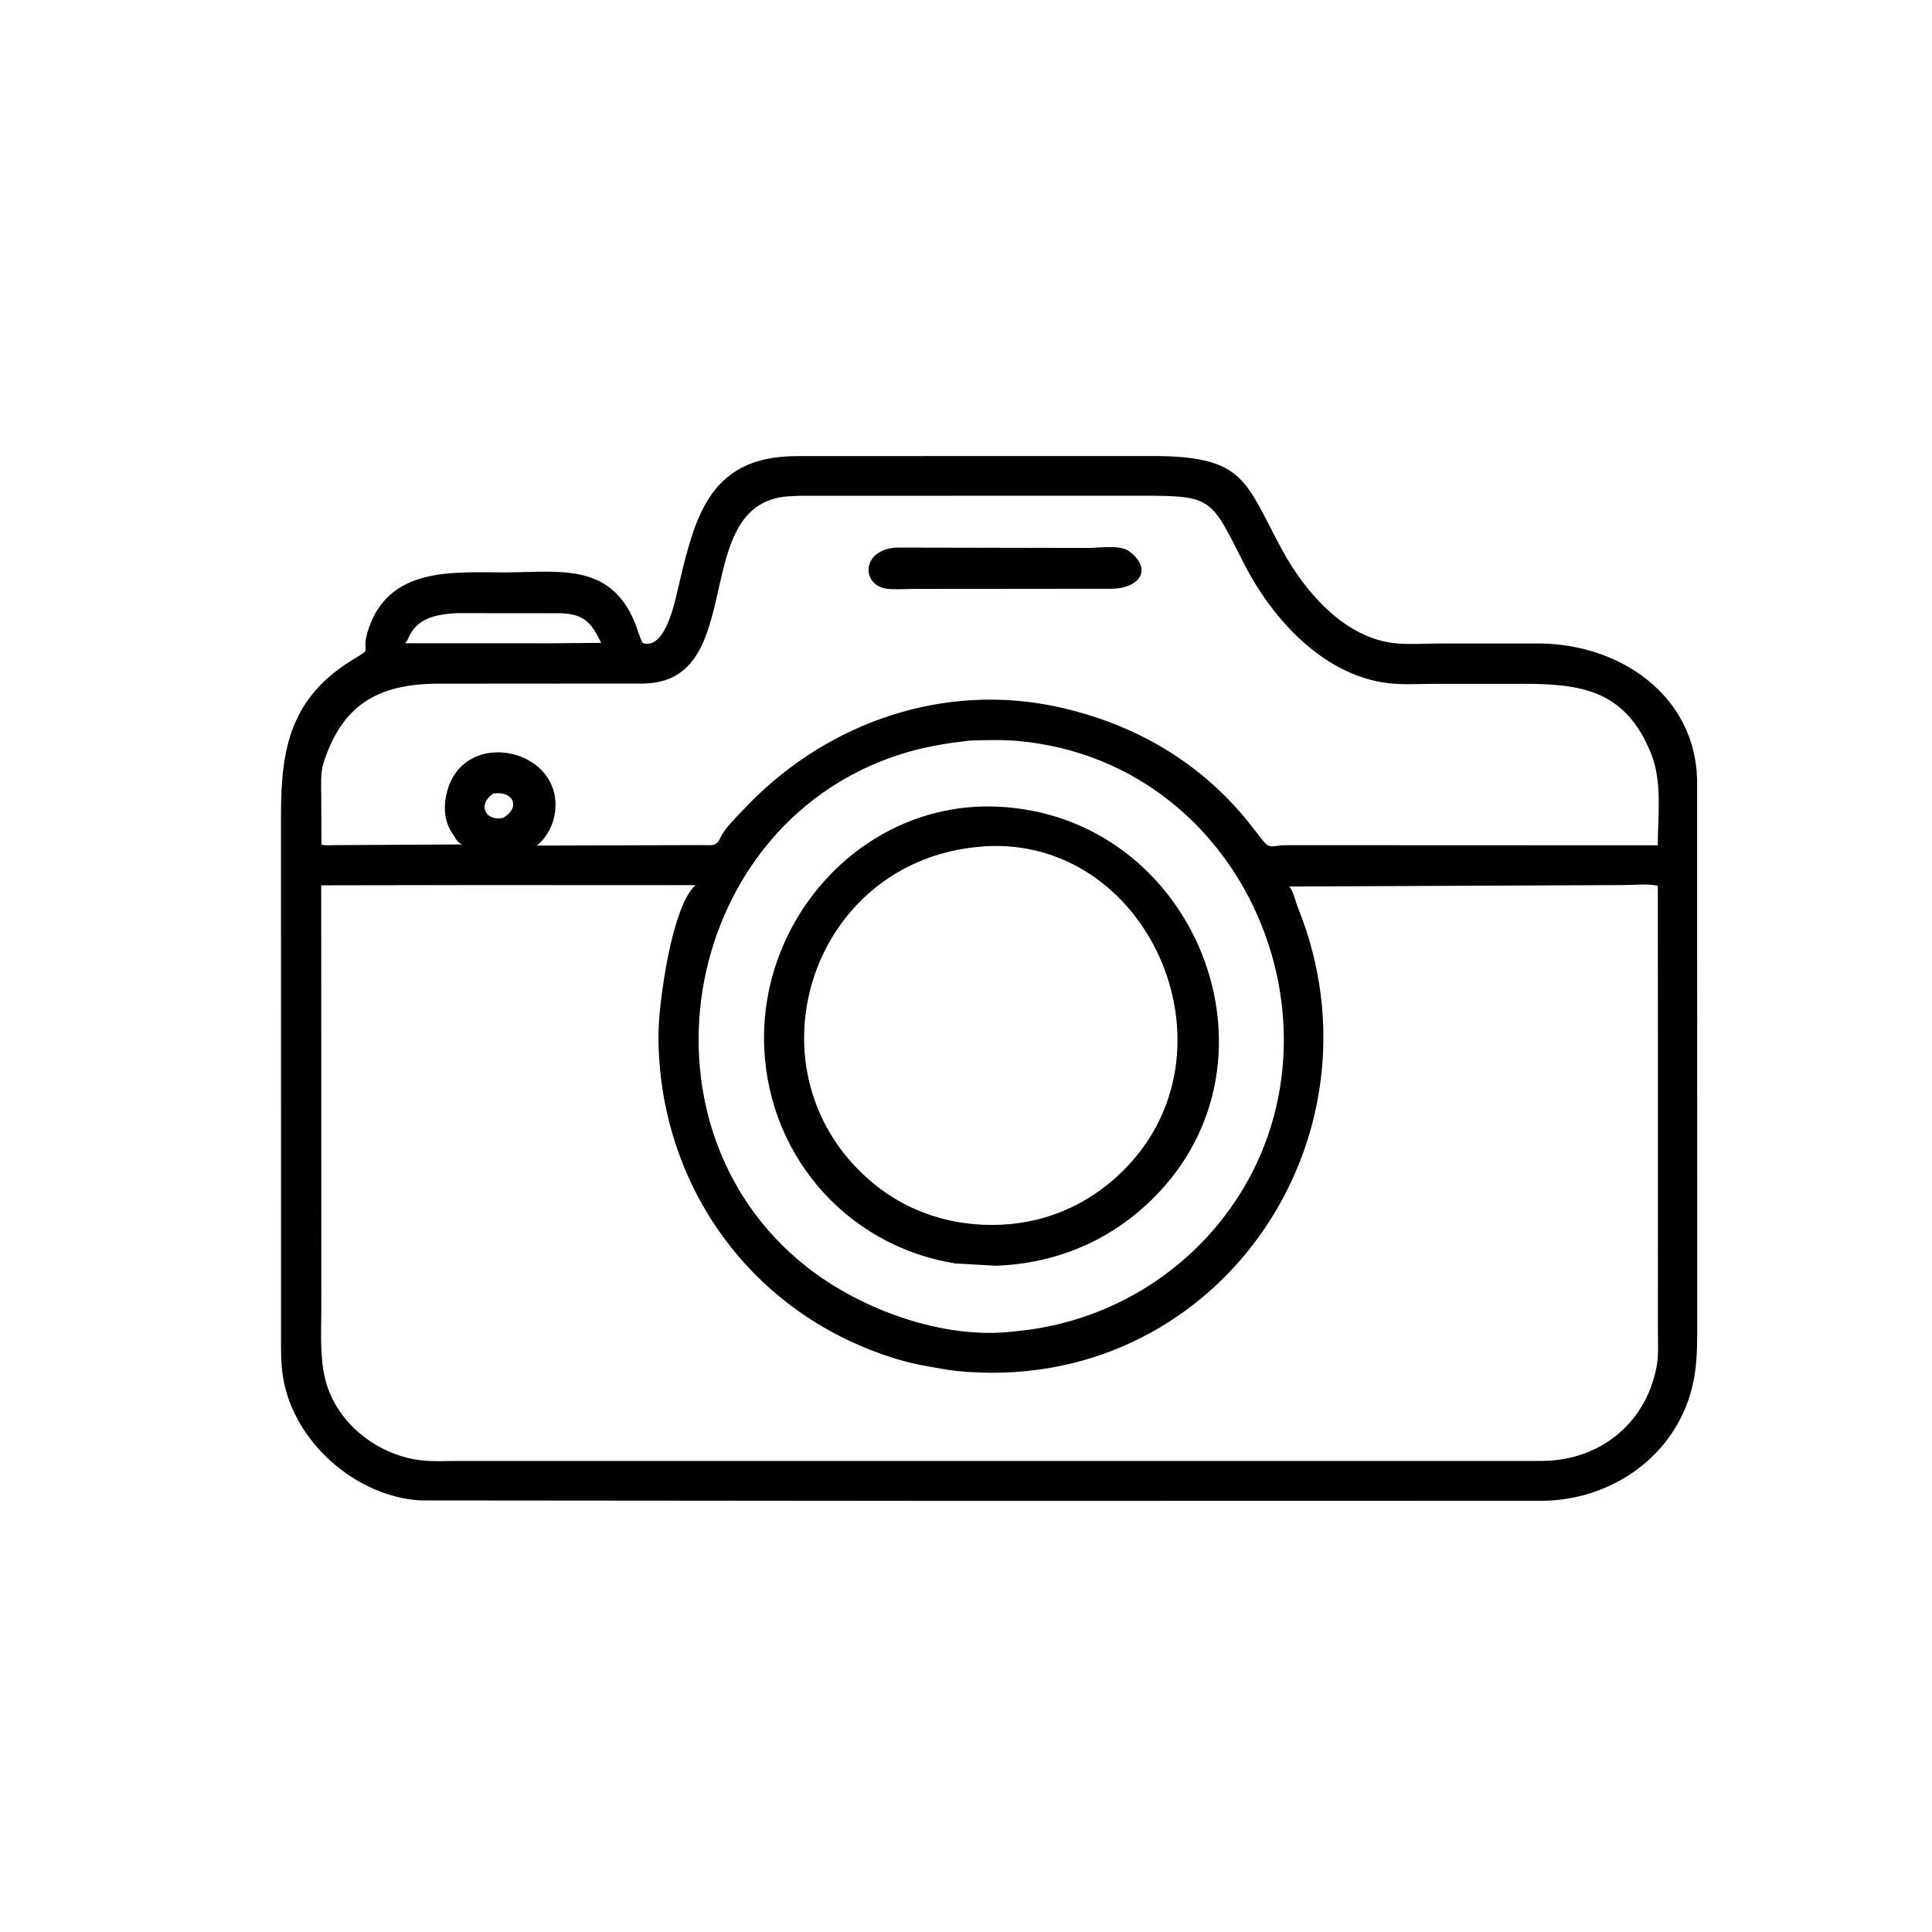 <svg version="1.1" xmlns="http://www.w3.org/2000/svg" style="display: block;" viewBox="0 0 2048 2048" width="640" height="640">
<path transform="translate(0,0)" fill="rgb(0,0,0)" d="M 1016.5 1591.01 L 445.5 1590.52 C 376.725 1586.27 311.13 1528.36 299.981 1459.76 C 297.612 1445.18 297.902 1430.38 297.898 1415.66 L 297.872 863.326 C 297.874 793.133 307.923 738.602 376.132 697.967 C 396.034 686.111 382.184 693.558 390.075 668.499 C 411.551 600.291 480.217 606.797 535.004 606.762 C 591.106 606.726 646.399 595.437 672.885 659.837 C 675.832 667.002 677.646 674.578 681.178 681.5 C 703.147 689.336 713.734 644.889 716.862 631.718 C 735.38 553.747 747.835 483.662 844.263 483.513 L 1003.26 483.455 L 1222.02 483.419 C 1320.14 483.44 1319.81 510.371 1358.83 582.441 C 1382.16 625.518 1422.42 673.339 1473.99 681.251 C 1490.33 683.758 1508.9 682.14 1525.48 682.132 L 1631.76 682.12 C 1716.83 682.665 1796.47 736.546 1799.01 826.041 L 1799.16 1407.04 C 1799.12 1434.7 1798.76 1458.45 1789.47 1484.88 C 1766.51 1550.21 1702.74 1590.36 1634.98 1590.89 L 1016.5 1591.01 z M 847.523 525.544 L 834.408 526.216 C 729.197 535.102 794.361 723.022 681.881 724.584 L 464.953 724.72 C 399.512 724.77 362.463 748.114 342.88 808.913 C 339.488 819.444 340.549 833.306 340.55 844.359 L 340.75 895.469 C 346.179 896.421 352.289 895.863 357.799 895.86 L 489.917 895.142 C 485.651 893.14 484.061 891.066 481.889 887.025 L 479.174 882.842 C 471.256 871.198 470.166 856.929 472.914 843.414 C 488.489 766.812 603.606 793.877 587.28 866.802 C 584.92 877.343 577.838 889.857 568.984 896.351 L 745.16 895.825 C 755.295 895.825 759.219 897.725 763.872 887.608 C 768.329 877.916 779.766 867.119 787.14 859.203 C 870.074 770.165 990.689 724.958 1110.93 747.271 C 1195.14 763.39 1268.67 804.004 1322.61 870.484 L 1336.43 888.128 C 1346.54 901.708 1346.93 896.017 1364.06 895.91 L 1757.32 896.071 C 1757.42 864.574 1762.2 828.624 1750.21 798.823 C 1723.27 731.819 1676.67 724.852 1614.17 724.854 L 1521.06 724.886 C 1504.61 724.89 1487.09 726.158 1470.8 724.112 C 1402.25 715.508 1348.39 655.702 1318.66 597.408 C 1283.65 528.739 1286.1 525.394 1211.71 525.485 L 847.523 525.544 z M 483.544 649.956 C 462.333 651.446 441.801 654.806 432.724 676.785 C 431.867 678.858 430.845 680.186 429.413 681.881 L 584.408 681.933 L 637.191 681.444 C 626.485 658.309 617.189 650.319 592.37 650.048 L 483.544 649.956 z M 1027.62 785.084 C 1005.26 787.644 983.646 791.028 962.019 797.316 C 723.15 866.758 662.242 1190.47 854.824 1342.69 C 912.204 1388.04 1000.1 1420.48 1074.75 1411.39 L 1075.76 1411.26 C 1159.21 1403.83 1236.4 1363.72 1289.98 1299.33 C 1446.83 1110.84 1329.09 808.429 1079.5 785.5 C 1062.55 783.943 1044.63 784.546 1027.62 785.084 z M 522.97 841.194 C 506.796 851.524 512.694 870.673 533.132 867.096 C 551.75 856.829 545.199 837.996 522.97 841.194 z M 507.49 938.196 L 340.502 938.467 L 340.633 1384.68 C 340.648 1409.08 338.902 1434.47 343.915 1458.43 C 353.853 1505.95 397.542 1541.44 444.5 1547.76 C 458.002 1549.58 472.652 1548.64 486.299 1548.67 L 1635.23 1548.65 C 1695.81 1547.96 1744.69 1509.28 1756.11 1448.51 C 1758.39 1436.37 1757.44 1422.98 1757.46 1410.63 L 1757.47 1126.75 L 1757.36 938.91 C 1746.45 936.565 1732.31 938.208 1720.93 938.197 L 1366.73 939.776 C 1370.72 944.132 1373.54 956.324 1375.95 962.296 C 1475.29 1208.87 1287.3 1481.31 1013.21 1453.19 L 1005 1452.07 C 987.216 1449.12 969.671 1446.3 952.338 1441.15 C 797.737 1395.18 697.976 1257.21 697.983 1097.51 C 697.984 1065.56 711.617 960.944 737.282 938.298 L 507.49 938.196 z"/>
<path transform="translate(0,0)" fill="rgb(0,0,0)" d="M 1179.53 624.097 L 968.131 624.286 C 959.218 624.355 949.771 625.064 940.935 624.199 C 913.235 621.486 911.979 582.955 949.936 580.456 L 1153.13 580.862 C 1164.37 580.874 1187.7 577.183 1197.01 584.408 L 1197.98 585.19 C 1221.69 603.64 1207.96 623.243 1179.53 624.097 z"/>
<path transform="translate(0,0)" fill="rgb(0,0,0)" d="M 1055.77 1341.73 L 1013.29 1339.36 C 894.487 1320.67 809.964 1219.57 809.894 1100.19 C 809.817 970.031 914.017 855.228 1046.83 854.828 C 1259.63 855.726 1370.01 1112.52 1229.01 1263.39 C 1182.85 1312.79 1122.63 1339.35 1055.77 1341.73 z M 1040.22 897.419 C 856.226 912.172 787.166 1139.37 925.437 1254.15 C 963.578 1285.82 1011.27 1300.38 1060.53 1298.28 C 1113.81 1295.99 1161.27 1273.21 1197.32 1233.95 C 1314.61 1106.25 1214.95 885.544 1042.5 897.189 L 1040.22 897.419 z"/>
</svg>